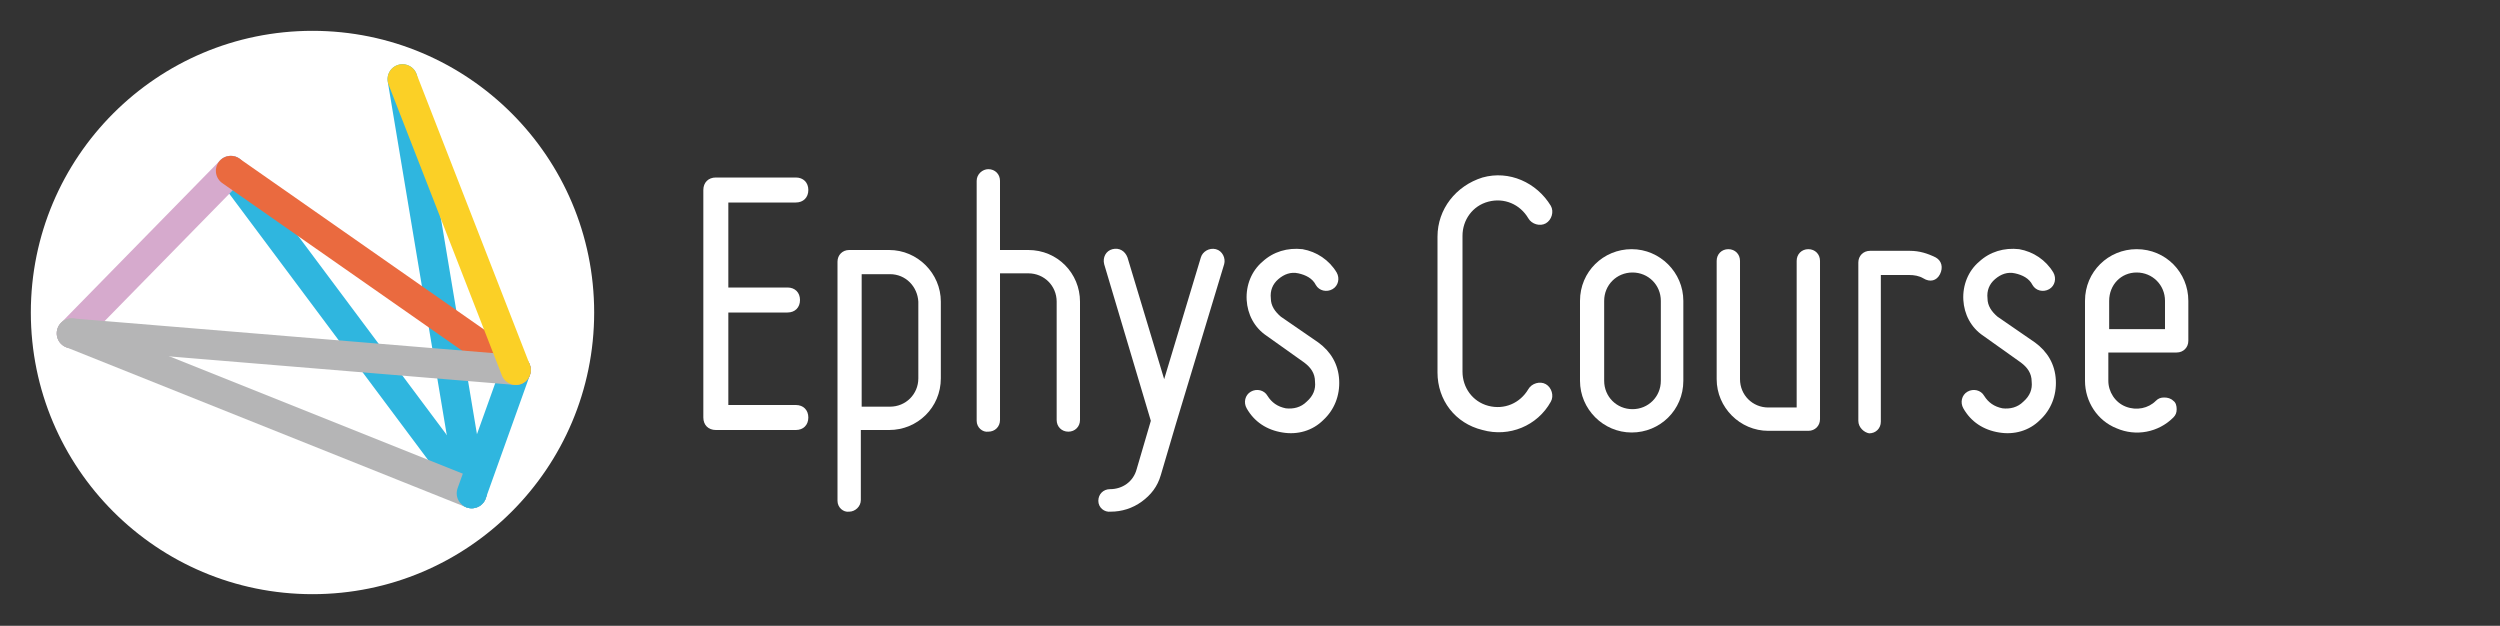 <?xml version="1.0" encoding="utf-8"?>
<!-- Generator: Adobe Illustrator 26.0.3, SVG Export Plug-In . SVG Version: 6.00 Build 0)  -->
<svg version="1.1" id="Layer_1" xmlns="http://www.w3.org/2000/svg" xmlns:xlink="http://www.w3.org/1999/xlink" x="0px" y="0px"
	 viewBox="0 0 300 75.1" style="enable-background:new 0 0 300 75.1;" xml:space="preserve">
<rect x="0" y="0" width="300" height="75.1" fill="#333333" stroke="none"/>
<style type="text/css">
	.st0{fill:#FFFFFF;}
	.st1{fill:none;stroke:#2FB6DF;stroke-width:3.59;stroke-linecap:round;stroke-miterlimit:10;}
	.st2{fill:none;stroke:#D6AACD;stroke-width:3.59;stroke-linecap:round;stroke-miterlimit:10;}
	.st3{fill:none;stroke:#B5B5B6;stroke-width:3.59;stroke-linecap:round;stroke-miterlimit:10;}
	.st4{fill:none;stroke:#EA6A3F;stroke-width:3.59;stroke-linecap:round;stroke-miterlimit:10;}
	.st5{fill:none;stroke:#FBD026;stroke-width:3.59;stroke-linecap:round;stroke-miterlimit:10;}
	.st6{fill:#2FB6DF;}
	.st7{fill:none;stroke:#D15527;stroke-width:3.59;stroke-linecap:round;stroke-miterlimit:10;}
	.st8{fill:none;}
</style>
<g>
	<g id="Layer_1_1_">
		<circle class="st0" cx="37.5" cy="37.5" r="33.8"/>
		<line class="st1" x1="48.3" y1="9.5" x2="56.6" y2="59.2"/>
		<line class="st1" x1="27.7" y1="20.5" x2="56.6" y2="59.2"/>
		<line class="st2" x1="8.6" y1="40" x2="27.7" y2="20.5"/>
		<line class="st3" x1="8.6" y1="40" x2="56.6" y2="59.2"/>
		<line class="st1" x1="56.6" y1="59.2" x2="61.9" y2="44.4"/>
		<line class="st4" x1="27.7" y1="20.5" x2="61.9" y2="44.4"/>
		<line class="st3" x1="8.6" y1="40" x2="61.9" y2="44.4"/>
		<line class="st5" x1="48.3" y1="9.5" x2="61.9" y2="44.4"/>
		<path class="st6" d="M40.5,28.5"/>
		<path class="st7" d="M41.9,29.7"/>
		<path class="st6" d="M28.1,30.2"/>
		<path class="st6" d="M28.1,30.2"/>
		<circle class="st8" cx="37.5" cy="37.5" r="37.5"/>
	</g>
</g>
<g>
	<path class="st0" d="M85.9,21.3h9.6c0.9,0,1.5,0.6,1.5,1.5s-0.6,1.5-1.5,1.5h-8.1v10.2h7.1c0.9,0,1.5,0.6,1.5,1.5s-0.6,1.5-1.5,1.5
		h-7.1v11.1h8.1c0.9,0,1.5,0.6,1.5,1.5s-0.6,1.5-1.5,1.5h-9.6c-0.9,0-1.5-0.6-1.5-1.5V22.8C84.4,21.9,85,21.3,85.9,21.3z"/>
	<path class="st0" d="M100.5,60.1V31.4c0-0.8,0.6-1.4,1.4-1.4h4.8c3.4,0,6.2,2.8,6.2,6.2v9.2c0,3.5-2.8,6.2-6.2,6.2h-3.4v8.4
		c0,0.8-0.7,1.4-1.4,1.4C101.2,61.5,100.5,60.9,100.5,60.1z M106.8,32.9h-3.4v15.9h3.4c1.9,0,3.4-1.5,3.4-3.4v-9.2
		C110.1,34.4,108.7,32.9,106.8,32.9z"/>
	<path class="st0" d="M117.2,50.5V21.7c0-0.8,0.7-1.4,1.4-1.4c0.8,0,1.4,0.6,1.4,1.4V30h3.4c3.5,0,6.2,2.8,6.2,6.2v14.2
		c0,0.8-0.6,1.4-1.4,1.4c-0.8,0-1.4-0.6-1.4-1.4V36.2c0-1.9-1.5-3.4-3.4-3.4h-3.4v17.6c0,0.8-0.6,1.4-1.4,1.4
		C117.9,51.9,117.2,51.3,117.2,50.5z"/>
	<path class="st0" d="M131.8,60.1c0-0.8,0.6-1.4,1.4-1.4c1.5,0,2.8-0.9,3.2-2.4l1.7-5.8l-5.6-18.8c-0.2-0.8,0.2-1.6,1-1.8
		c0.8-0.2,1.5,0.2,1.8,1l4.4,14.6l4.4-14.6c0.2-0.7,1-1.2,1.8-1c0.8,0.2,1.2,1.1,1,1.8l-5.8,19.2l-1.8,6.1c-0.4,1.4-1.2,2.4-2.3,3.2
		c-1.1,0.8-2.4,1.2-3.7,1.2C132.5,61.5,131.8,60.9,131.8,60.1z"/>
	<path class="st0" d="M157.8,45.8c0-1-0.5-1.7-1.3-2.3l-4.5-3.2c-1.5-1-2.3-2.6-2.4-4.3c-0.1-1.8,0.6-3.5,1.9-4.6
		c1.3-1.2,3-1.7,4.8-1.5c1.7,0.3,3.2,1.3,4.1,2.8c0.4,0.7,0.2,1.6-0.5,2c-0.7,0.4-1.6,0.2-2-0.5c-0.4-0.8-1.2-1.2-2.1-1.4
		s-1.7,0.1-2.4,0.7s-1,1.4-0.9,2.3c0,0.9,0.5,1.6,1.2,2.2l4.5,3.1c1.5,1.1,2.4,2.6,2.5,4.5c0.1,1.9-0.6,3.6-1.9,4.8
		c-1.3,1.3-3.1,1.8-4.9,1.5c-1.9-0.3-3.4-1.3-4.3-2.9c-0.4-0.7-0.2-1.6,0.5-2c0.7-0.4,1.6-0.2,2,0.5c0.5,0.8,1.2,1.3,2.2,1.5
		c0.9,0.1,1.8-0.1,2.5-0.8C157.6,47.5,157.9,46.7,157.8,45.8z"/>
	<path class="st0" d="M172.5,44.7V28.4c0-3.3,2.2-6.1,5.4-7.1c3.2-0.9,6.5,0.6,8.2,3.4c0.4,0.7,0.1,1.7-0.6,2.1
		c-0.7,0.4-1.7,0.1-2.1-0.6c-1-1.7-2.9-2.5-4.8-2c-1.9,0.5-3.1,2.2-3.1,4.1v16.3c0,1.9,1.2,3.6,3.1,4.1s3.8-0.3,4.8-2
		c0.4-0.7,1.4-1,2.1-0.6c0.7,0.4,1,1.4,0.6,2.1c-1.6,2.9-5,4.3-8.2,3.4C174.6,50.8,172.5,48,172.5,44.7z"/>
	<path class="st0" d="M189.6,45.7v-9.6c0-3.5,2.8-6.2,6.2-6.2c3.4,0,6.2,2.8,6.2,6.2v9.6c0,3.5-2.8,6.2-6.2,6.2
		C192.4,51.9,189.6,49.1,189.6,45.7z M192.5,36.1v9.6c0,1.9,1.5,3.4,3.4,3.4s3.4-1.5,3.4-3.4v-9.6c0-1.9-1.5-3.4-3.4-3.4
		S192.5,34.2,192.5,36.1z"/>
	<path class="st0" d="M206,45.5V31.3c0-0.8,0.6-1.4,1.4-1.4c0.8,0,1.4,0.6,1.4,1.4v14.2c0,1.9,1.5,3.4,3.4,3.4h3.4V31.3
		c0-0.8,0.6-1.4,1.4-1.4c0.8,0,1.4,0.6,1.4,1.4v19c0,0.8-0.6,1.4-1.4,1.4h-4.8C208.8,51.7,206,48.9,206,45.5z"/>
	<path class="st0" d="M223,50.5v-19c0-0.8,0.6-1.4,1.4-1.4h4.8c1.1,0,2.1,0.3,3.1,0.8c0.7,0.4,0.9,1.2,0.5,2s-1.2,1-2,0.5
		c-0.5-0.3-1.1-0.4-1.7-0.4h-3.4v17.6c0,0.8-0.6,1.4-1.4,1.4C223.7,51.9,223,51.3,223,50.5z"/>
	<path class="st0" d="M243.8,45.8c0-1-0.5-1.7-1.3-2.3l-4.5-3.2c-1.5-1-2.3-2.6-2.4-4.3c-0.1-1.8,0.6-3.5,1.9-4.6
		c1.3-1.2,3-1.7,4.8-1.5c1.7,0.3,3.2,1.3,4.1,2.8c0.4,0.7,0.2,1.6-0.5,2c-0.7,0.4-1.6,0.2-2-0.5c-0.4-0.8-1.2-1.2-2.1-1.4
		s-1.7,0.1-2.4,0.7s-1,1.4-0.9,2.3c0,0.9,0.5,1.6,1.2,2.2l4.5,3.1c1.5,1.1,2.4,2.6,2.5,4.5c0.1,1.9-0.6,3.6-1.9,4.8
		c-1.3,1.3-3.1,1.8-4.9,1.5c-1.9-0.3-3.4-1.3-4.3-2.9c-0.4-0.7-0.2-1.6,0.5-2c0.7-0.4,1.6-0.2,2,0.5c0.5,0.8,1.2,1.3,2.2,1.5
		c0.9,0.1,1.8-0.1,2.5-0.8C243.6,47.5,243.9,46.7,243.8,45.8z"/>
	<path class="st0" d="M250.2,45.7v-9.6c0-3.5,2.8-6.2,6.2-6.2c3.5,0,6.2,2.8,6.2,6.2v4.8c0,0.8-0.6,1.4-1.4,1.4h-8.2v3.4
		c0,1.3,0.8,2.6,2.1,3.1s2.7,0.2,3.6-0.7c0.3-0.3,0.6-0.4,1-0.4c0.4,0,0.8,0.1,1.1,0.4c0.3,0.2,0.4,0.6,0.4,1c0,0.4-0.1,0.7-0.4,1
		c-1.8,1.8-4.5,2.3-6.8,1.3C251.7,50.5,250.2,48.2,250.2,45.7z M253.1,36.1v3.4h6.7v-3.4c0-1.9-1.5-3.4-3.4-3.4
		S253.1,34.2,253.1,36.1z"/>
</g>
</svg>
